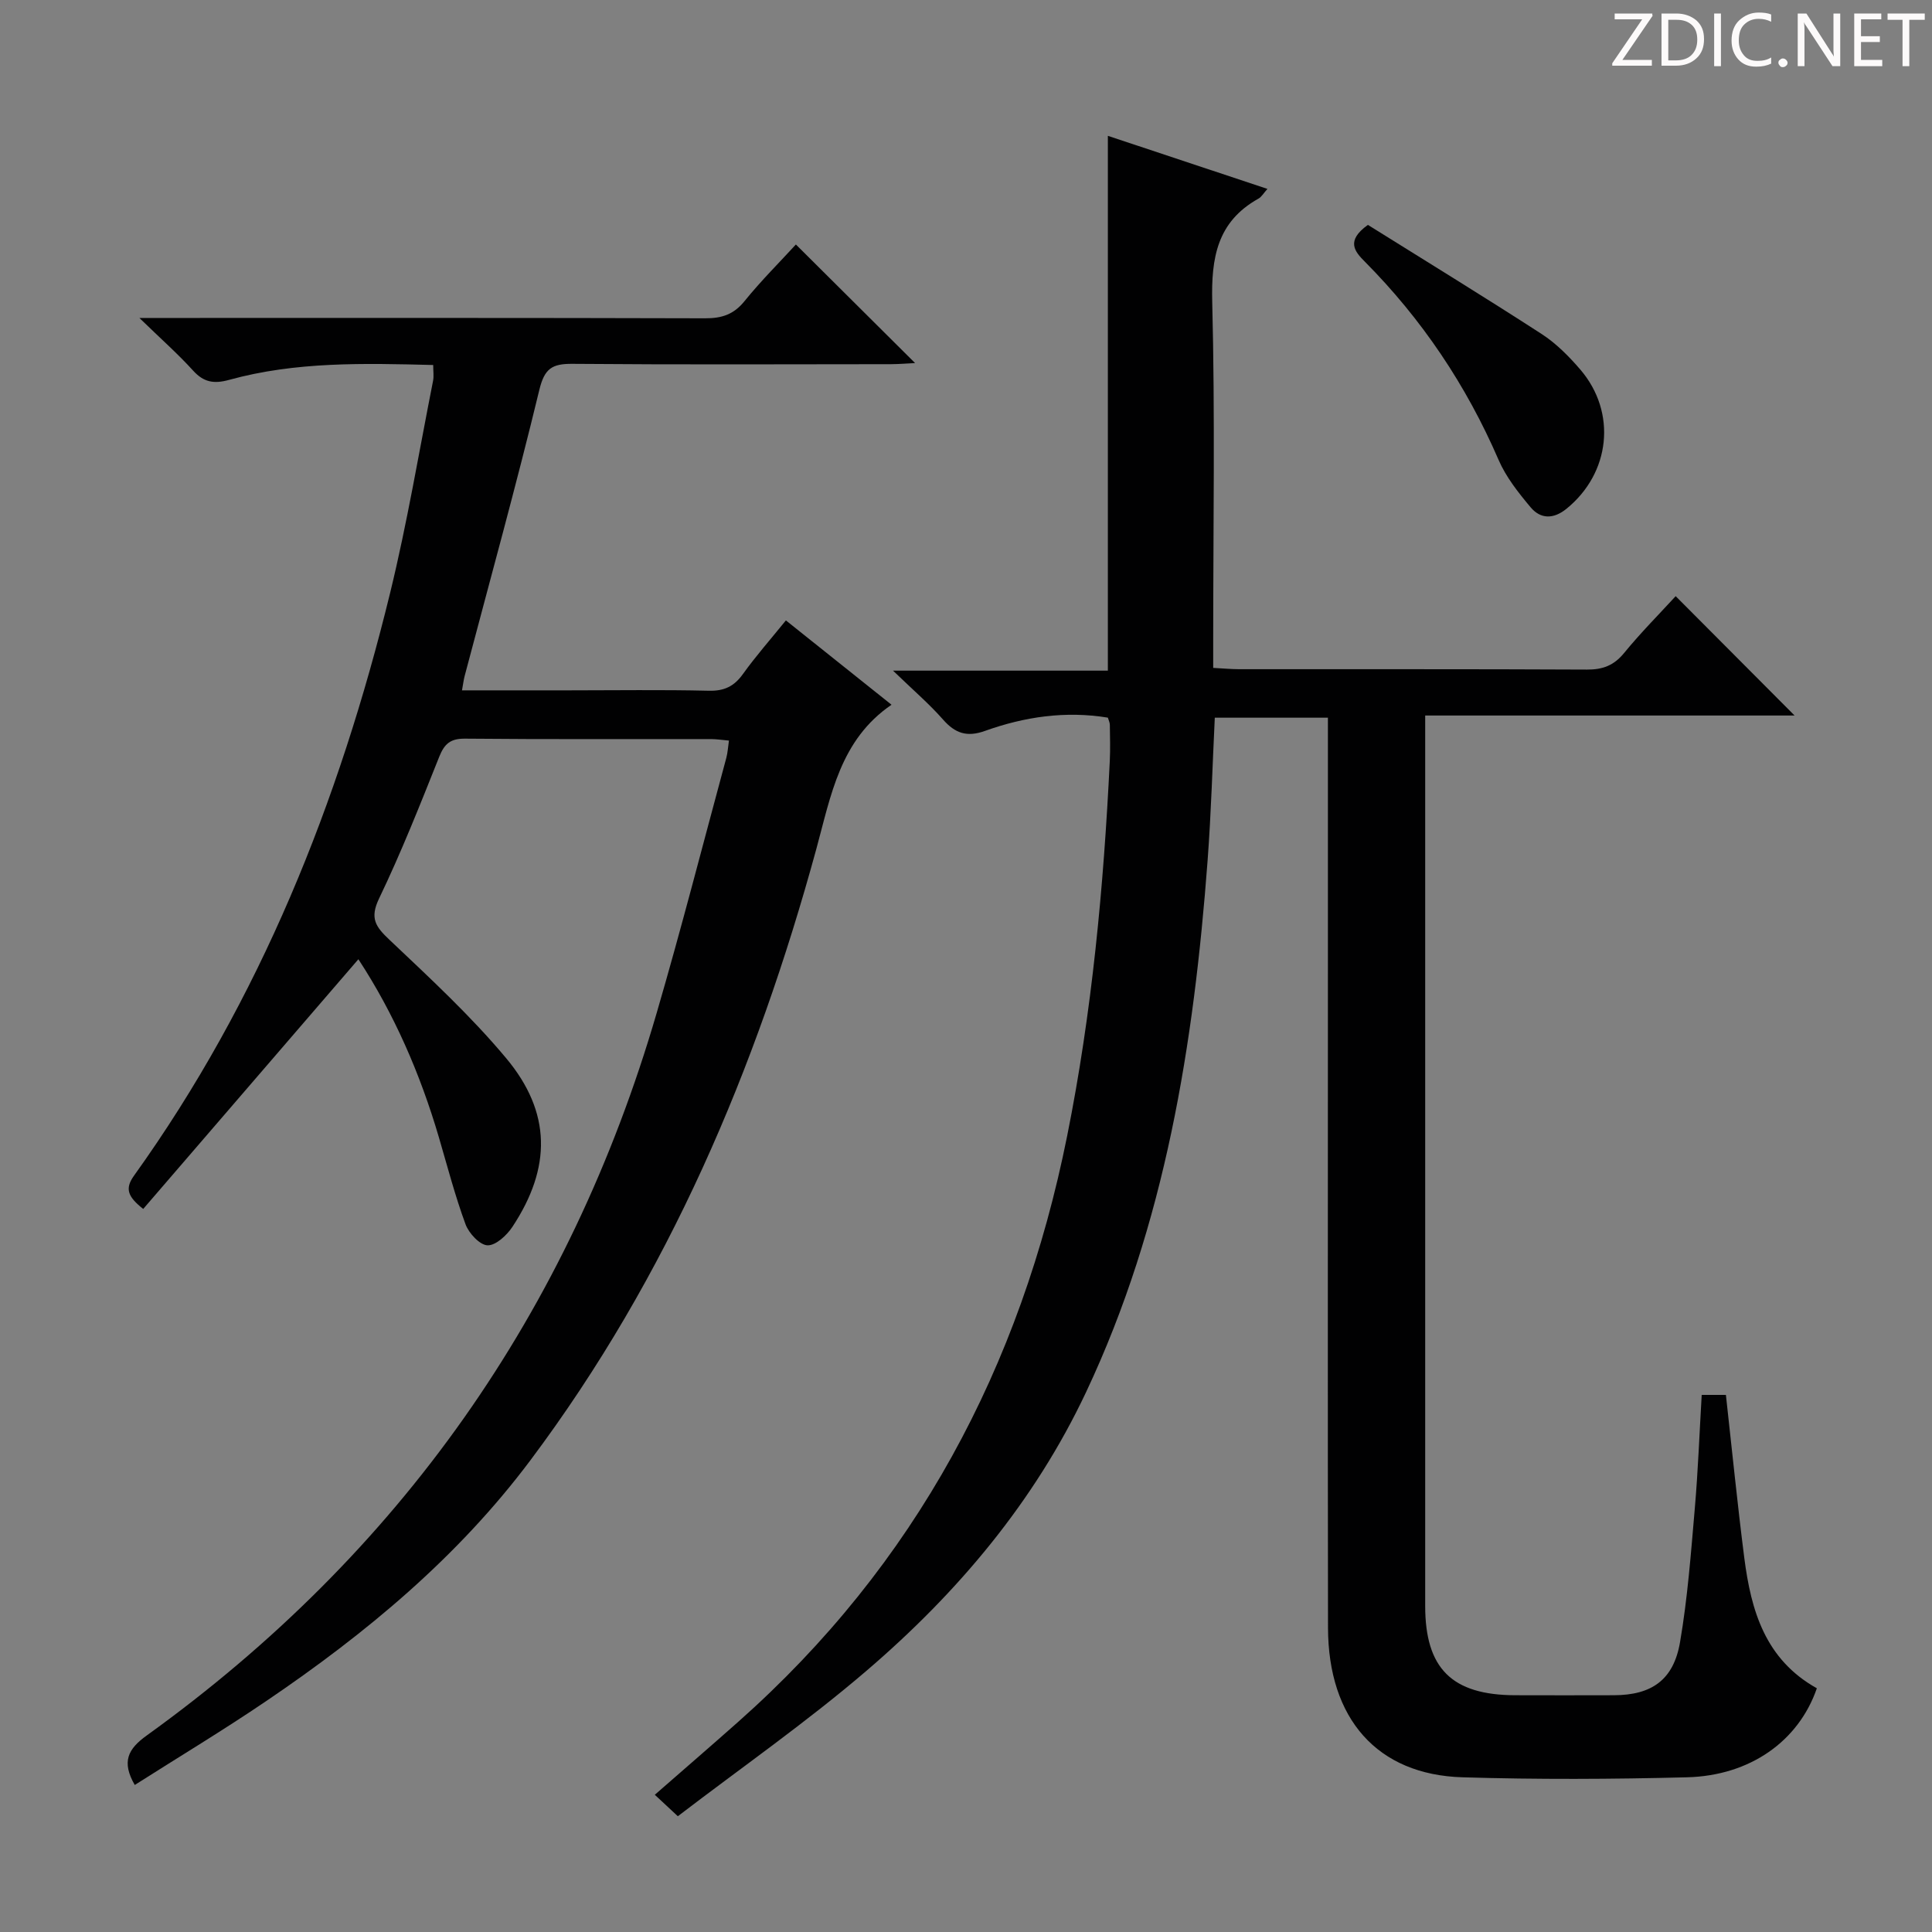 <svg enable-background="new 0 0 400 400" viewBox="0 0 400 400" xmlns="http://www.w3.org/2000/svg"><rect x="0" y="0" width="400" height="400" fill="#808080" stroke="none"/><g fill="#fcfafa"><path d="m342.2 3.2-6.3 9.2h6.1v1.2h-8.2v-.5l6.2-9.1h-5.7v-1.2h7.8v.4z"/><path d="m344 13.7v-10.9h3.1c1.6 0 3 .5 4.1 1.4 1.1 1 1.6 2.2 1.6 3.9s-.5 3-1.6 4-2.5 1.5-4.2 1.5h-3zm1.4-9.6v8.4h1.6c1.4 0 2.5-.4 3.2-1.1.8-.8 1.2-1.8 1.2-3.2s-.4-2.4-1.2-3.1-1.8-1-3.1-1z"/><path d="m356.3 2.8v10.9h-1.4v-10.9z"/><path d="m366.6 13.2c-.8.4-1.8.6-3 .6-1.6 0-2.8-.5-3.7-1.5s-1.4-2.3-1.4-3.9c0-1.7.5-3.2 1.6-4.2s2.4-1.6 4-1.6c1 0 1.9.1 2.6.4v1.5c-.8-.4-1.6-.6-2.6-.6-1.2 0-2.2.4-3 1.2s-1.1 1.9-1.1 3.3c0 1.3.4 2.3 1.1 3.1s1.6 1.1 2.8 1.1c1.1 0 2-.2 2.8-.7v1.3z"/><path d="m368.2 13c0-.3.1-.5.3-.6.2-.2.4-.3.6-.3.3 0 .5.1.7.3s.3.4.3.6-.1.5-.3.6c-.2.2-.4.3-.7.3s-.5-.1-.6-.3c-.2-.2-.3-.4-.3-.6z"/><path d="m381.1 13.7h-1.7l-5.5-8.4c-.2-.2-.3-.5-.4-.7 0 .2.1.8.1 1.5v7.6h-1.4v-10.9h1.8l5.3 8.3c.3.4.4.6.4.8 0-.3-.1-.8-.1-1.6v-7.5h1.4v10.9z"/><path d="m389.7 13.7h-5.8v-10.9h5.6v1.2h-4.2v3.5h3.9v1.2h-3.9v3.7h4.4z"/><path d="m398.4 4.1h-3.1v9.6h-1.4v-9.6h-3.1v-1.3h7.7v1.3z"/></g><path d="m376.16 349.54c-3.77 10.93-13.81 18.1-26.89 18.43-15.49.4-31 .47-46.49 0-17.62-.53-27.8-12.1-27.83-30.99-.07-46-.02-91.99-.02-137.99 0-16.66 0-33.31 0-50.4-7.8 0-15.36 0-23.42 0-.48 9.79-.75 19.71-1.49 29.59-2.85 37.95-8.74 75.23-25.17 110.07-10.7 22.69-26.57 41.49-45.42 57.64-12.46 10.68-25.99 20.11-39.09 30.14-2.09-1.94-3.28-3.05-4.77-4.44 5.89-5.15 11.63-10.1 17.3-15.13 36.7-32.55 58.47-73.43 68.07-121.26 5.15-25.66 7.56-51.59 8.83-77.66.12-2.49.04-5 .01-7.5-.01-.46-.25-.92-.41-1.46-8.79-1.44-17.26-.18-25.45 2.75-3.74 1.34-6.17.5-8.69-2.37-2.84-3.23-6.14-6.05-10.34-10.11h44.48c0-37.27 0-73.81 0-110.73 10.76 3.58 21.69 7.21 33.04 10.99-.82.91-1.23 1.67-1.87 2.02-8.56 4.78-9.79 12.27-9.56 21.42.59 23.32.2 46.66.2 69.99v5.74c2.12.11 3.75.27 5.37.27 24 .02 48-.04 71.99.08 3.28.02 5.59-.84 7.71-3.43 3.47-4.24 7.35-8.14 10.68-11.77 8.23 8.26 16.36 16.42 24.62 24.71-25.11 0-50.49 0-76.48 0v5.85 178.49c0 12.97 5.53 18.45 18.6 18.5 6.83.02 13.67.02 20.5 0 7.77-.03 12.32-3.15 13.66-10.97 1.57-9.14 2.26-18.45 3.06-27.71.67-7.75.96-15.54 1.43-23.5h5.01c1.27 11.39 2.38 22.6 3.81 33.77 1.4 10.84 4.29 20.98 15.02 26.97z" fill="#010102"/><path d="m89.69 75.57c-14.35-.36-28.47-.73-42.26 3.08-3.12.86-5.24.52-7.45-1.92-3.11-3.43-6.59-6.5-11.12-10.9h6.66c36.83 0 73.65-.04 110.48.07 3.45.01 5.91-.79 8.14-3.55 3.45-4.26 7.35-8.14 10.64-11.73 8.22 8.18 16.38 16.29 24.68 24.55-1.51.07-3.25.22-4.99.23-22 .02-43.99.11-65.99-.07-4.16-.03-5.75.95-6.82 5.4-4.79 19.83-10.25 39.5-15.46 59.23-.21.79-.3 1.61-.55 2.97h22.09c9.66 0 19.33-.15 28.99.08 3.2.08 5.24-.89 7.08-3.45 2.69-3.75 5.76-7.23 8.9-11.11 7.25 5.79 14.24 11.37 21.87 17.46-10.65 7.27-12.54 18.78-15.56 29.83-12.45 45.57-30.65 88.46-59.18 126.56-15.08 20.14-34.09 35.9-54.71 49.88-8.9 6.04-18.13 11.59-27.23 17.38-2.77-4.81-1.43-7.44 2.48-10.25 52.38-37.7 87.53-87.67 105.58-149.59 5.11-17.51 9.64-35.19 14.41-52.79.3-1.1.35-2.26.55-3.6-1.36-.12-2.5-.3-3.64-.31-17-.02-33.99.07-50.99-.09-3-.03-4.26 1.03-5.34 3.72-3.94 9.87-7.86 19.79-12.46 29.36-1.99 4.14-.71 5.87 2.17 8.59 8.32 7.88 16.8 15.71 24.12 24.47 9.4 11.24 9.4 22.68 1.32 34.92-1.16 1.76-3.45 3.89-5.16 3.84-1.6-.05-3.86-2.48-4.55-4.34-2.17-5.89-3.76-12-5.53-18.04-3.86-13.13-9.26-25.55-16.66-36.85-14.9 17.3-29.7 34.46-44.55 51.7-3.15-2.5-3.87-4.15-1.92-6.87 26.16-36.48 42.46-77.36 53.04-120.67 3.54-14.5 5.99-29.26 8.89-43.91.19-.94.03-1.94.03-3.28z" fill="#010102"/><path d="m283.21 46.56c11.86 7.41 24.01 14.85 35.97 22.59 3.01 1.95 5.67 4.64 8.03 7.39 7.59 8.88 6.19 21.43-2.88 28.79-2.71 2.2-5.38 2.16-7.45-.32-2.53-3.02-5.09-6.25-6.63-9.83-6.68-15.43-15.85-29.09-27.68-41.01-2.13-2.13-3.95-4.32.64-7.61z" fill="#010102"/></svg>
